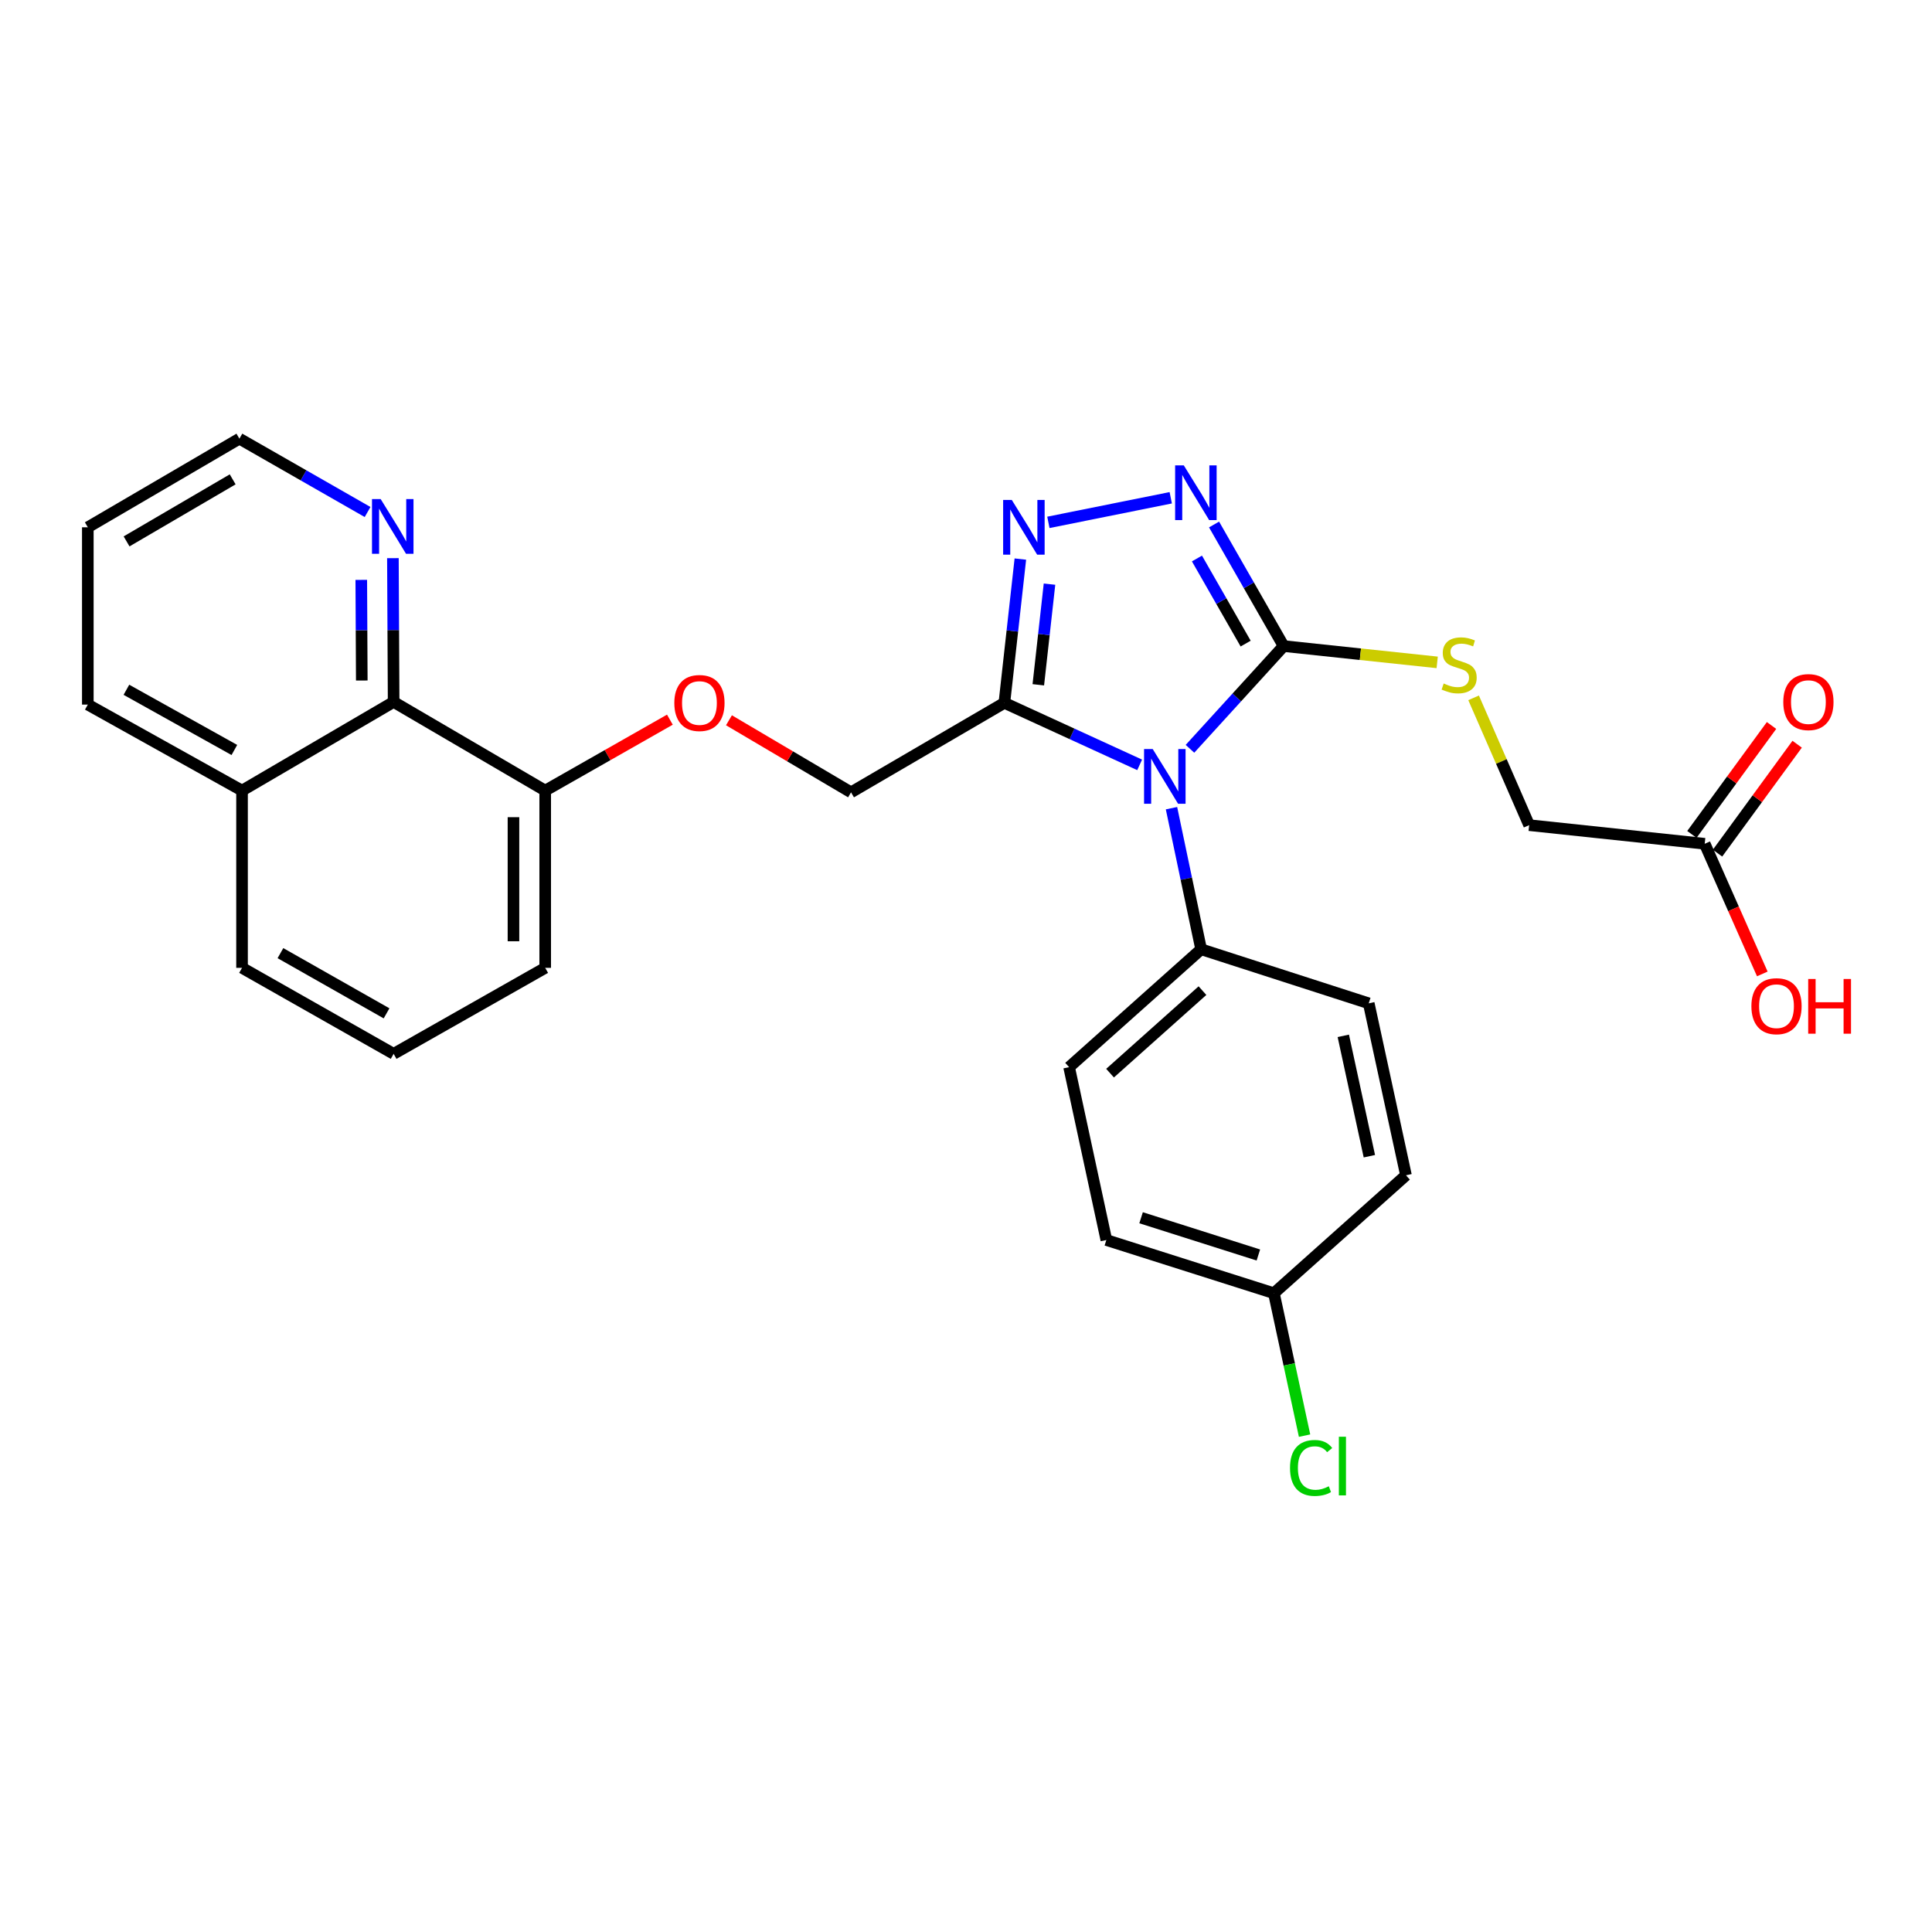 <?xml version='1.0' encoding='iso-8859-1'?>
<svg version='1.1' baseProfile='full'
              xmlns='http://www.w3.org/2000/svg'
                      xmlns:rdkit='http://www.rdkit.org/xml'
                      xmlns:xlink='http://www.w3.org/1999/xlink'
                  xml:space='preserve'
width='1000px' height='1000px' viewBox='0 0 1000 1000'>
<!-- END OF HEADER -->
<rect style='opacity:1.0;fill:#FFFFFF;stroke:none' width='1000' height='1000' x='0' y='0'> </rect>
<path class='bond-0' d='M 615.928,387.582 L 640.166,360.995' style='fill:none;fill-rule:evenodd;stroke:#0000FF;stroke-width:6px;stroke-linecap:butt;stroke-linejoin:miter;stroke-opacity:1' />
<path class='bond-0' d='M 640.166,360.995 L 664.405,334.408' style='fill:none;fill-rule:evenodd;stroke:#000000;stroke-width:6px;stroke-linecap:butt;stroke-linejoin:miter;stroke-opacity:1' />
<path class='bond-1' d='M 589.882,395.895 L 554.871,379.844' style='fill:none;fill-rule:evenodd;stroke:#0000FF;stroke-width:6px;stroke-linecap:butt;stroke-linejoin:miter;stroke-opacity:1' />
<path class='bond-1' d='M 554.871,379.844 L 519.861,363.793' style='fill:none;fill-rule:evenodd;stroke:#000000;stroke-width:6px;stroke-linecap:butt;stroke-linejoin:miter;stroke-opacity:1' />
<path class='bond-4' d='M 606.361,418.312 L 614.033,454.828' style='fill:none;fill-rule:evenodd;stroke:#0000FF;stroke-width:6px;stroke-linecap:butt;stroke-linejoin:miter;stroke-opacity:1' />
<path class='bond-4' d='M 614.033,454.828 L 621.705,491.345' style='fill:none;fill-rule:evenodd;stroke:#000000;stroke-width:6px;stroke-linecap:butt;stroke-linejoin:miter;stroke-opacity:1' />
<path class='bond-2' d='M 664.405,334.408 L 646.401,302.943' style='fill:none;fill-rule:evenodd;stroke:#000000;stroke-width:6px;stroke-linecap:butt;stroke-linejoin:miter;stroke-opacity:1' />
<path class='bond-2' d='M 646.401,302.943 L 628.396,271.478' style='fill:none;fill-rule:evenodd;stroke:#0000FF;stroke-width:6px;stroke-linecap:butt;stroke-linejoin:miter;stroke-opacity:1' />
<path class='bond-2' d='M 644.746,333.126 L 632.143,311.101' style='fill:none;fill-rule:evenodd;stroke:#000000;stroke-width:6px;stroke-linecap:butt;stroke-linejoin:miter;stroke-opacity:1' />
<path class='bond-2' d='M 632.143,311.101 L 619.54,289.075' style='fill:none;fill-rule:evenodd;stroke:#0000FF;stroke-width:6px;stroke-linecap:butt;stroke-linejoin:miter;stroke-opacity:1' />
<path class='bond-5' d='M 664.405,334.408 L 704.147,338.627' style='fill:none;fill-rule:evenodd;stroke:#000000;stroke-width:6px;stroke-linecap:butt;stroke-linejoin:miter;stroke-opacity:1' />
<path class='bond-5' d='M 704.147,338.627 L 743.889,342.847' style='fill:none;fill-rule:evenodd;stroke:#CCCC00;stroke-width:6px;stroke-linecap:butt;stroke-linejoin:miter;stroke-opacity:1' />
<path class='bond-3' d='M 519.861,363.793 L 523.998,326.583' style='fill:none;fill-rule:evenodd;stroke:#000000;stroke-width:6px;stroke-linecap:butt;stroke-linejoin:miter;stroke-opacity:1' />
<path class='bond-3' d='M 523.998,326.583 L 528.135,289.373' style='fill:none;fill-rule:evenodd;stroke:#0000FF;stroke-width:6px;stroke-linecap:butt;stroke-linejoin:miter;stroke-opacity:1' />
<path class='bond-3' d='M 537.428,354.445 L 540.324,328.398' style='fill:none;fill-rule:evenodd;stroke:#000000;stroke-width:6px;stroke-linecap:butt;stroke-linejoin:miter;stroke-opacity:1' />
<path class='bond-3' d='M 540.324,328.398 L 543.22,302.351' style='fill:none;fill-rule:evenodd;stroke:#0000FF;stroke-width:6px;stroke-linecap:butt;stroke-linejoin:miter;stroke-opacity:1' />
<path class='bond-7' d='M 519.861,363.793 L 440.493,410.116' style='fill:none;fill-rule:evenodd;stroke:#000000;stroke-width:6px;stroke-linecap:butt;stroke-linejoin:miter;stroke-opacity:1' />
<path class='bond-28' d='M 605.976,257.647 L 542.641,270.378' style='fill:none;fill-rule:evenodd;stroke:#0000FF;stroke-width:6px;stroke-linecap:butt;stroke-linejoin:miter;stroke-opacity:1' />
<path class='bond-13' d='M 621.705,491.345 L 553.371,552.36' style='fill:none;fill-rule:evenodd;stroke:#000000;stroke-width:6px;stroke-linecap:butt;stroke-linejoin:miter;stroke-opacity:1' />
<path class='bond-13' d='M 622.396,512.75 L 574.562,555.461' style='fill:none;fill-rule:evenodd;stroke:#000000;stroke-width:6px;stroke-linecap:butt;stroke-linejoin:miter;stroke-opacity:1' />
<path class='bond-14' d='M 621.705,491.345 L 708.455,519.324' style='fill:none;fill-rule:evenodd;stroke:#000000;stroke-width:6px;stroke-linecap:butt;stroke-linejoin:miter;stroke-opacity:1' />
<path class='bond-15' d='M 762.734,361.199 L 777.113,394.149' style='fill:none;fill-rule:evenodd;stroke:#CCCC00;stroke-width:6px;stroke-linecap:butt;stroke-linejoin:miter;stroke-opacity:1' />
<path class='bond-15' d='M 777.113,394.149 L 791.491,427.099' style='fill:none;fill-rule:evenodd;stroke:#000000;stroke-width:6px;stroke-linecap:butt;stroke-linejoin:miter;stroke-opacity:1' />
<path class='bond-6' d='M 203.742,363.318 L 282.197,409.212' style='fill:none;fill-rule:evenodd;stroke:#000000;stroke-width:6px;stroke-linecap:butt;stroke-linejoin:miter;stroke-opacity:1' />
<path class='bond-9' d='M 203.742,363.318 L 203.555,326.11' style='fill:none;fill-rule:evenodd;stroke:#000000;stroke-width:6px;stroke-linecap:butt;stroke-linejoin:miter;stroke-opacity:1' />
<path class='bond-9' d='M 203.555,326.11 L 203.368,288.902' style='fill:none;fill-rule:evenodd;stroke:#0000FF;stroke-width:6px;stroke-linecap:butt;stroke-linejoin:miter;stroke-opacity:1' />
<path class='bond-9' d='M 187.26,352.238 L 187.129,326.193' style='fill:none;fill-rule:evenodd;stroke:#000000;stroke-width:6px;stroke-linecap:butt;stroke-linejoin:miter;stroke-opacity:1' />
<path class='bond-9' d='M 187.129,326.193 L 186.998,300.147' style='fill:none;fill-rule:evenodd;stroke:#0000FF;stroke-width:6px;stroke-linecap:butt;stroke-linejoin:miter;stroke-opacity:1' />
<path class='bond-16' d='M 203.742,363.318 L 125.278,409.212' style='fill:none;fill-rule:evenodd;stroke:#000000;stroke-width:6px;stroke-linecap:butt;stroke-linejoin:miter;stroke-opacity:1' />
<path class='bond-10' d='M 440.493,410.116 L 408.901,391.464' style='fill:none;fill-rule:evenodd;stroke:#000000;stroke-width:6px;stroke-linecap:butt;stroke-linejoin:miter;stroke-opacity:1' />
<path class='bond-10' d='M 408.901,391.464 L 377.308,372.813' style='fill:none;fill-rule:evenodd;stroke:#FF0000;stroke-width:6px;stroke-linecap:butt;stroke-linejoin:miter;stroke-opacity:1' />
<path class='bond-8' d='M 882.357,436.736 L 791.491,427.099' style='fill:none;fill-rule:evenodd;stroke:#000000;stroke-width:6px;stroke-linecap:butt;stroke-linejoin:miter;stroke-opacity:1' />
<path class='bond-12' d='M 888.988,441.583 L 909.596,413.391' style='fill:none;fill-rule:evenodd;stroke:#000000;stroke-width:6px;stroke-linecap:butt;stroke-linejoin:miter;stroke-opacity:1' />
<path class='bond-12' d='M 909.596,413.391 L 930.205,385.199' style='fill:none;fill-rule:evenodd;stroke:#FF0000;stroke-width:6px;stroke-linecap:butt;stroke-linejoin:miter;stroke-opacity:1' />
<path class='bond-12' d='M 875.727,431.889 L 896.335,403.697' style='fill:none;fill-rule:evenodd;stroke:#000000;stroke-width:6px;stroke-linecap:butt;stroke-linejoin:miter;stroke-opacity:1' />
<path class='bond-12' d='M 896.335,403.697 L 916.944,375.505' style='fill:none;fill-rule:evenodd;stroke:#FF0000;stroke-width:6px;stroke-linecap:butt;stroke-linejoin:miter;stroke-opacity:1' />
<path class='bond-18' d='M 882.357,436.736 L 897.261,470.42' style='fill:none;fill-rule:evenodd;stroke:#000000;stroke-width:6px;stroke-linecap:butt;stroke-linejoin:miter;stroke-opacity:1' />
<path class='bond-18' d='M 897.261,470.42 L 912.165,504.105' style='fill:none;fill-rule:evenodd;stroke:#FF0000;stroke-width:6px;stroke-linecap:butt;stroke-linejoin:miter;stroke-opacity:1' />
<path class='bond-23' d='M 190.259,265.017 L 157.084,246.034' style='fill:none;fill-rule:evenodd;stroke:#0000FF;stroke-width:6px;stroke-linecap:butt;stroke-linejoin:miter;stroke-opacity:1' />
<path class='bond-23' d='M 157.084,246.034 L 123.909,227.052' style='fill:none;fill-rule:evenodd;stroke:#000000;stroke-width:6px;stroke-linecap:butt;stroke-linejoin:miter;stroke-opacity:1' />
<path class='bond-11' d='M 346.733,372.495 L 314.465,390.854' style='fill:none;fill-rule:evenodd;stroke:#FF0000;stroke-width:6px;stroke-linecap:butt;stroke-linejoin:miter;stroke-opacity:1' />
<path class='bond-11' d='M 314.465,390.854 L 282.197,409.212' style='fill:none;fill-rule:evenodd;stroke:#000000;stroke-width:6px;stroke-linecap:butt;stroke-linejoin:miter;stroke-opacity:1' />
<path class='bond-24' d='M 282.197,409.212 L 282.197,500.954' style='fill:none;fill-rule:evenodd;stroke:#000000;stroke-width:6px;stroke-linecap:butt;stroke-linejoin:miter;stroke-opacity:1' />
<path class='bond-24' d='M 265.77,422.974 L 265.77,487.193' style='fill:none;fill-rule:evenodd;stroke:#000000;stroke-width:6px;stroke-linecap:butt;stroke-linejoin:miter;stroke-opacity:1' />
<path class='bond-20' d='M 553.371,552.36 L 572.645,641.83' style='fill:none;fill-rule:evenodd;stroke:#000000;stroke-width:6px;stroke-linecap:butt;stroke-linejoin:miter;stroke-opacity:1' />
<path class='bond-19' d='M 708.455,519.324 L 727.729,608.329' style='fill:none;fill-rule:evenodd;stroke:#000000;stroke-width:6px;stroke-linecap:butt;stroke-linejoin:miter;stroke-opacity:1' />
<path class='bond-19' d='M 695.292,536.152 L 708.784,598.455' style='fill:none;fill-rule:evenodd;stroke:#000000;stroke-width:6px;stroke-linecap:butt;stroke-linejoin:miter;stroke-opacity:1' />
<path class='bond-26' d='M 125.278,409.212 L 45.455,364.696' style='fill:none;fill-rule:evenodd;stroke:#000000;stroke-width:6px;stroke-linecap:butt;stroke-linejoin:miter;stroke-opacity:1' />
<path class='bond-26' d='M 121.305,388.188 L 65.429,357.027' style='fill:none;fill-rule:evenodd;stroke:#000000;stroke-width:6px;stroke-linecap:butt;stroke-linejoin:miter;stroke-opacity:1' />
<path class='bond-30' d='M 125.278,409.212 L 125.278,500.954' style='fill:none;fill-rule:evenodd;stroke:#000000;stroke-width:6px;stroke-linecap:butt;stroke-linejoin:miter;stroke-opacity:1' />
<path class='bond-17' d='M 659.367,669.371 L 727.729,608.329' style='fill:none;fill-rule:evenodd;stroke:#000000;stroke-width:6px;stroke-linecap:butt;stroke-linejoin:miter;stroke-opacity:1' />
<path class='bond-21' d='M 659.367,669.371 L 667.304,706.228' style='fill:none;fill-rule:evenodd;stroke:#000000;stroke-width:6px;stroke-linecap:butt;stroke-linejoin:miter;stroke-opacity:1' />
<path class='bond-21' d='M 667.304,706.228 L 675.241,743.084' style='fill:none;fill-rule:evenodd;stroke:#00CC00;stroke-width:6px;stroke-linecap:butt;stroke-linejoin:miter;stroke-opacity:1' />
<path class='bond-29' d='M 659.367,669.371 L 572.645,641.83' style='fill:none;fill-rule:evenodd;stroke:#000000;stroke-width:6px;stroke-linecap:butt;stroke-linejoin:miter;stroke-opacity:1' />
<path class='bond-29' d='M 651.331,649.584 L 590.625,630.305' style='fill:none;fill-rule:evenodd;stroke:#000000;stroke-width:6px;stroke-linecap:butt;stroke-linejoin:miter;stroke-opacity:1' />
<path class='bond-22' d='M 203.742,545.47 L 282.197,500.954' style='fill:none;fill-rule:evenodd;stroke:#000000;stroke-width:6px;stroke-linecap:butt;stroke-linejoin:miter;stroke-opacity:1' />
<path class='bond-25' d='M 203.742,545.47 L 125.278,500.954' style='fill:none;fill-rule:evenodd;stroke:#000000;stroke-width:6px;stroke-linecap:butt;stroke-linejoin:miter;stroke-opacity:1' />
<path class='bond-25' d='M 200.078,524.505 L 145.154,493.344' style='fill:none;fill-rule:evenodd;stroke:#000000;stroke-width:6px;stroke-linecap:butt;stroke-linejoin:miter;stroke-opacity:1' />
<path class='bond-31' d='M 123.909,227.052 L 45.455,272.927' style='fill:none;fill-rule:evenodd;stroke:#000000;stroke-width:6px;stroke-linecap:butt;stroke-linejoin:miter;stroke-opacity:1' />
<path class='bond-31' d='M 120.433,248.113 L 65.514,280.226' style='fill:none;fill-rule:evenodd;stroke:#000000;stroke-width:6px;stroke-linecap:butt;stroke-linejoin:miter;stroke-opacity:1' />
<path class='bond-27' d='M 45.455,364.696 L 45.455,272.927' style='fill:none;fill-rule:evenodd;stroke:#000000;stroke-width:6px;stroke-linecap:butt;stroke-linejoin:miter;stroke-opacity:1' />
<path  class='atom-0' d='M 596.646 387.706
L 605.926 402.706
Q 606.846 404.186, 608.326 406.866
Q 609.806 409.546, 609.886 409.706
L 609.886 387.706
L 613.646 387.706
L 613.646 416.026
L 609.766 416.026
L 599.806 399.626
Q 598.646 397.706, 597.406 395.506
Q 596.206 393.306, 595.846 392.626
L 595.846 416.026
L 592.166 416.026
L 592.166 387.706
L 596.646 387.706
' fill='#0000FF'/>
<path  class='atom-3' d='M 612.726 240.871
L 622.006 255.871
Q 622.926 257.351, 624.406 260.031
Q 625.886 262.711, 625.966 262.871
L 625.966 240.871
L 629.726 240.871
L 629.726 269.191
L 625.846 269.191
L 615.886 252.791
Q 614.726 250.871, 613.486 248.671
Q 612.286 246.471, 611.926 245.791
L 611.926 269.191
L 608.246 269.191
L 608.246 240.871
L 612.726 240.871
' fill='#0000FF'/>
<path  class='atom-4' d='M 523.703 258.767
L 532.983 273.767
Q 533.903 275.247, 535.383 277.927
Q 536.863 280.607, 536.943 280.767
L 536.943 258.767
L 540.703 258.767
L 540.703 287.087
L 536.823 287.087
L 526.863 270.687
Q 525.703 268.767, 524.463 266.567
Q 523.263 264.367, 522.903 263.687
L 522.903 287.087
L 519.223 287.087
L 519.223 258.767
L 523.703 258.767
' fill='#0000FF'/>
<path  class='atom-6' d='M 747.252 353.774
Q 747.572 353.894, 748.892 354.454
Q 750.212 355.014, 751.652 355.374
Q 753.132 355.694, 754.572 355.694
Q 757.252 355.694, 758.812 354.414
Q 760.372 353.094, 760.372 350.814
Q 760.372 349.254, 759.572 348.294
Q 758.812 347.334, 757.612 346.814
Q 756.412 346.294, 754.412 345.694
Q 751.892 344.934, 750.372 344.214
Q 748.892 343.494, 747.812 341.974
Q 746.772 340.454, 746.772 337.894
Q 746.772 334.334, 749.172 332.134
Q 751.612 329.934, 756.412 329.934
Q 759.692 329.934, 763.412 331.494
L 762.492 334.574
Q 759.092 333.174, 756.532 333.174
Q 753.772 333.174, 752.252 334.334
Q 750.732 335.454, 750.772 337.414
Q 750.772 338.934, 751.532 339.854
Q 752.332 340.774, 753.452 341.294
Q 754.612 341.814, 756.532 342.414
Q 759.092 343.214, 760.612 344.014
Q 762.132 344.814, 763.212 346.454
Q 764.332 348.054, 764.332 350.814
Q 764.332 354.734, 761.692 356.854
Q 759.092 358.934, 754.732 358.934
Q 752.212 358.934, 750.292 358.374
Q 748.412 357.854, 746.172 356.934
L 747.252 353.774
' fill='#CCCC00'/>
<path  class='atom-10' d='M 197.026 258.311
L 206.306 273.311
Q 207.226 274.791, 208.706 277.471
Q 210.186 280.151, 210.266 280.311
L 210.266 258.311
L 214.026 258.311
L 214.026 286.631
L 210.146 286.631
L 200.186 270.231
Q 199.026 268.311, 197.786 266.111
Q 196.586 263.911, 196.226 263.231
L 196.226 286.631
L 192.546 286.631
L 192.546 258.311
L 197.026 258.311
' fill='#0000FF'/>
<path  class='atom-11' d='M 349.03 363.873
Q 349.03 357.073, 352.39 353.273
Q 355.75 349.473, 362.03 349.473
Q 368.31 349.473, 371.67 353.273
Q 375.03 357.073, 375.03 363.873
Q 375.03 370.753, 371.63 374.673
Q 368.23 378.553, 362.03 378.553
Q 355.79 378.553, 352.39 374.673
Q 349.03 370.793, 349.03 363.873
M 362.03 375.353
Q 366.35 375.353, 368.67 372.473
Q 371.03 369.553, 371.03 363.873
Q 371.03 358.313, 368.67 355.513
Q 366.35 352.673, 362.03 352.673
Q 357.71 352.673, 355.35 355.473
Q 353.03 358.273, 353.03 363.873
Q 353.03 369.593, 355.35 372.473
Q 357.71 375.353, 362.03 375.353
' fill='#FF0000'/>
<path  class='atom-13' d='M 923.026 363.398
Q 923.026 356.598, 926.386 352.798
Q 929.746 348.998, 936.026 348.998
Q 942.306 348.998, 945.666 352.798
Q 949.026 356.598, 949.026 363.398
Q 949.026 370.278, 945.626 374.198
Q 942.226 378.078, 936.026 378.078
Q 929.786 378.078, 926.386 374.198
Q 923.026 370.318, 923.026 363.398
M 936.026 374.878
Q 940.346 374.878, 942.666 371.998
Q 945.026 369.078, 945.026 363.398
Q 945.026 357.838, 942.666 355.038
Q 940.346 352.198, 936.026 352.198
Q 931.706 352.198, 929.346 354.998
Q 927.026 357.798, 927.026 363.398
Q 927.026 369.118, 929.346 371.998
Q 931.706 374.878, 936.026 374.878
' fill='#FF0000'/>
<path  class='atom-19' d='M 906.517 520.801
Q 906.517 514.001, 909.877 510.201
Q 913.237 506.401, 919.517 506.401
Q 925.797 506.401, 929.157 510.201
Q 932.517 514.001, 932.517 520.801
Q 932.517 527.681, 929.117 531.601
Q 925.717 535.481, 919.517 535.481
Q 913.277 535.481, 909.877 531.601
Q 906.517 527.721, 906.517 520.801
M 919.517 532.281
Q 923.837 532.281, 926.157 529.401
Q 928.517 526.481, 928.517 520.801
Q 928.517 515.241, 926.157 512.441
Q 923.837 509.601, 919.517 509.601
Q 915.197 509.601, 912.837 512.401
Q 910.517 515.201, 910.517 520.801
Q 910.517 526.521, 912.837 529.401
Q 915.197 532.281, 919.517 532.281
' fill='#FF0000'/>
<path  class='atom-19' d='M 935.917 506.721
L 939.757 506.721
L 939.757 518.761
L 954.237 518.761
L 954.237 506.721
L 958.077 506.721
L 958.077 535.041
L 954.237 535.041
L 954.237 521.961
L 939.757 521.961
L 939.757 535.041
L 935.917 535.041
L 935.917 506.721
' fill='#FF0000'/>
<path  class='atom-22' d='M 667.712 759.812
Q 667.712 752.772, 670.992 749.092
Q 674.312 745.372, 680.592 745.372
Q 686.432 745.372, 689.552 749.492
L 686.912 751.652
Q 684.632 748.652, 680.592 748.652
Q 676.312 748.652, 674.032 751.532
Q 671.792 754.372, 671.792 759.812
Q 671.792 765.412, 674.112 768.292
Q 676.472 771.172, 681.032 771.172
Q 684.152 771.172, 687.792 769.292
L 688.912 772.292
Q 687.432 773.252, 685.192 773.812
Q 682.952 774.372, 680.472 774.372
Q 674.312 774.372, 670.992 770.612
Q 667.712 766.852, 667.712 759.812
' fill='#00CC00'/>
<path  class='atom-22' d='M 692.992 743.652
L 696.672 743.652
L 696.672 774.012
L 692.992 774.012
L 692.992 743.652
' fill='#00CC00'/>
</svg>
